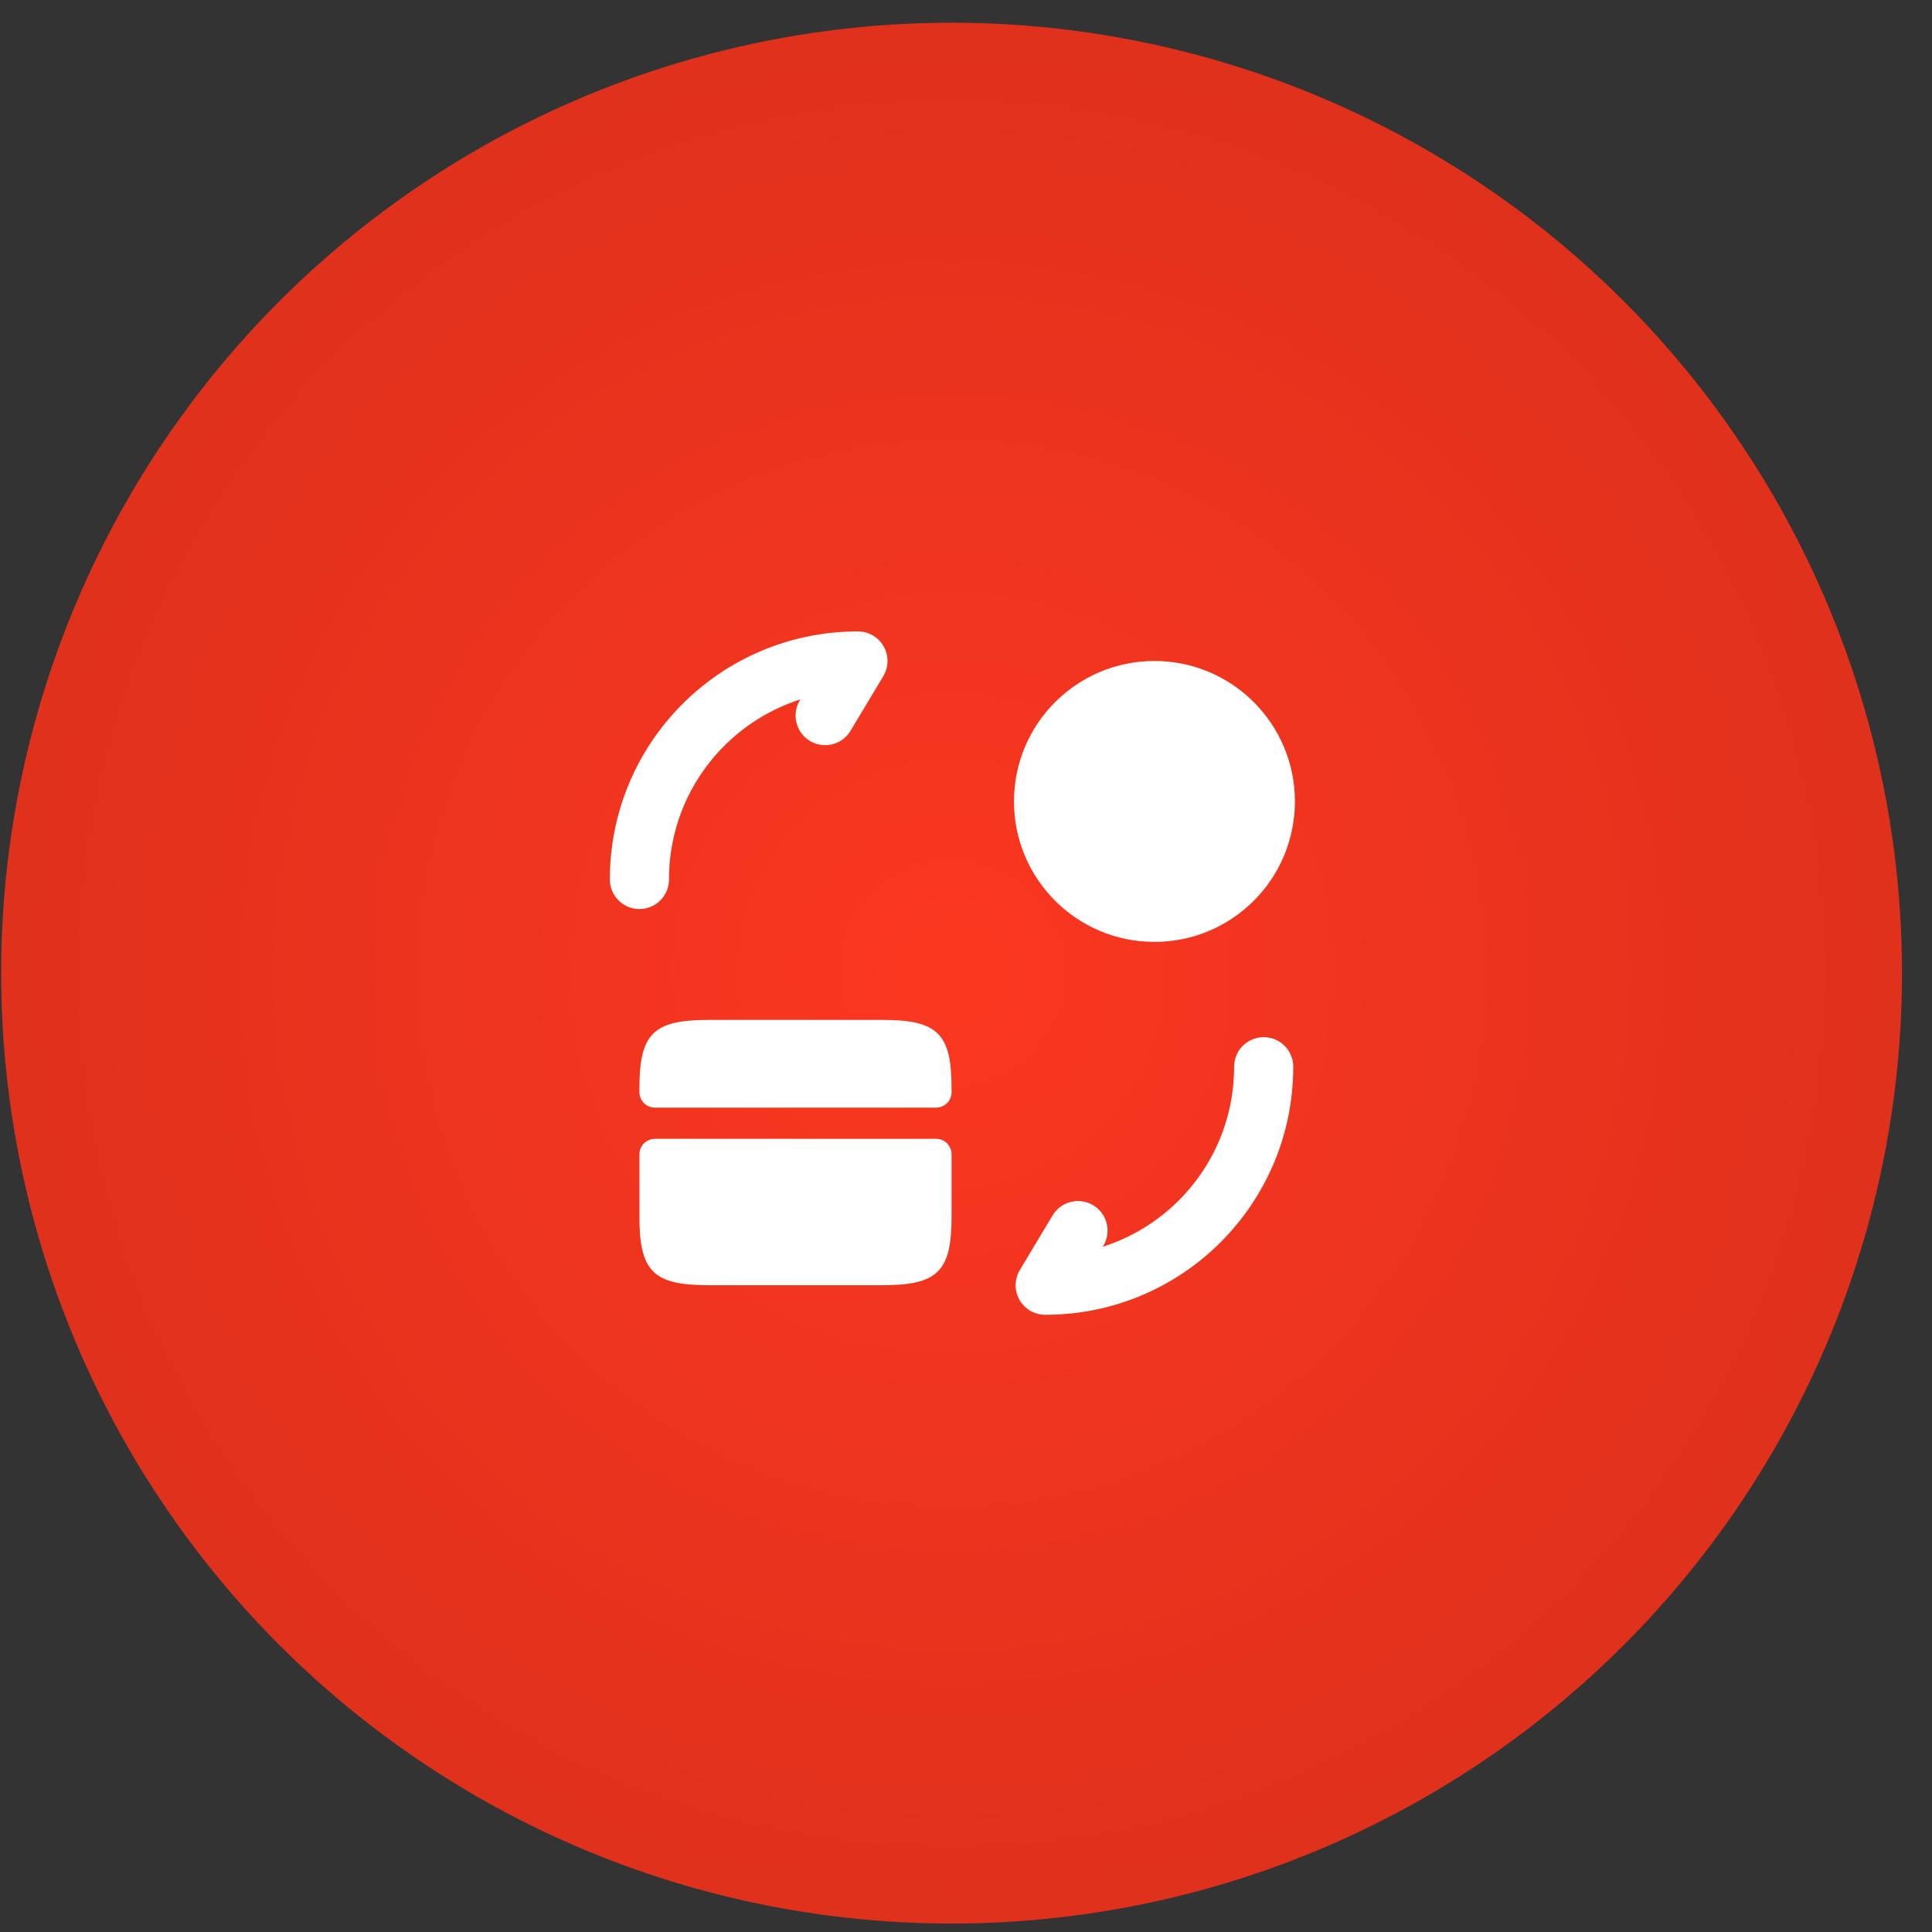<?xml version="1.0" encoding="UTF-8"?> <svg xmlns="http://www.w3.org/2000/svg" width="49" height="49" viewBox="0 0 49 49" fill="none"><rect x="0" y="0" width="49" height="49" fill="#333333" stroke="none"/><circle cx="24.134" cy="24.681" r="24.105" fill="url(#paint0_radial_212_570)"></circle><path d="M24.134 27.609V27.696C24.134 27.918 23.96 28.092 23.738 28.092H16.613C16.392 28.092 16.217 27.918 16.217 27.696V27.609C16.217 26.215 16.566 25.867 17.975 25.867H22.377C23.786 25.867 24.134 26.215 24.134 27.609Z" fill="white"></path><path d="M16.613 28.883C16.392 28.883 16.217 29.057 16.217 29.279V30.07V30.854C16.217 32.247 16.566 32.596 17.975 32.596H22.377C23.786 32.596 24.134 32.247 24.134 30.854V30.07V29.279C24.134 29.057 23.96 28.883 23.738 28.883H16.613V28.883Z" fill="white"></path><path d="M32.05 27.055C32.05 30.118 29.573 32.596 26.509 32.596L27.34 31.211" stroke="white" stroke-width="1.5" stroke-linecap="round" stroke-linejoin="round"></path><path d="M16.217 22.305C16.217 19.242 18.695 16.764 21.759 16.764L20.928 18.149" stroke="white" stroke-width="1.5" stroke-linecap="round" stroke-linejoin="round"></path><path d="M29.28 23.889C31.247 23.889 32.842 22.294 32.842 20.326C32.842 18.359 31.247 16.764 29.28 16.764C27.312 16.764 25.717 18.359 25.717 20.326C25.717 22.294 27.312 23.889 29.28 23.889Z" fill="white"></path><defs><radialGradient id="paint0_radial_212_570" cx="0" cy="0" r="1" gradientUnits="userSpaceOnUse" gradientTransform="translate(24.134 24.681) rotate(88.023) scale(86.509)"><stop stop-color="#FC3720"></stop><stop offset="1" stop-color="#962113"></stop></radialGradient></defs></svg> 